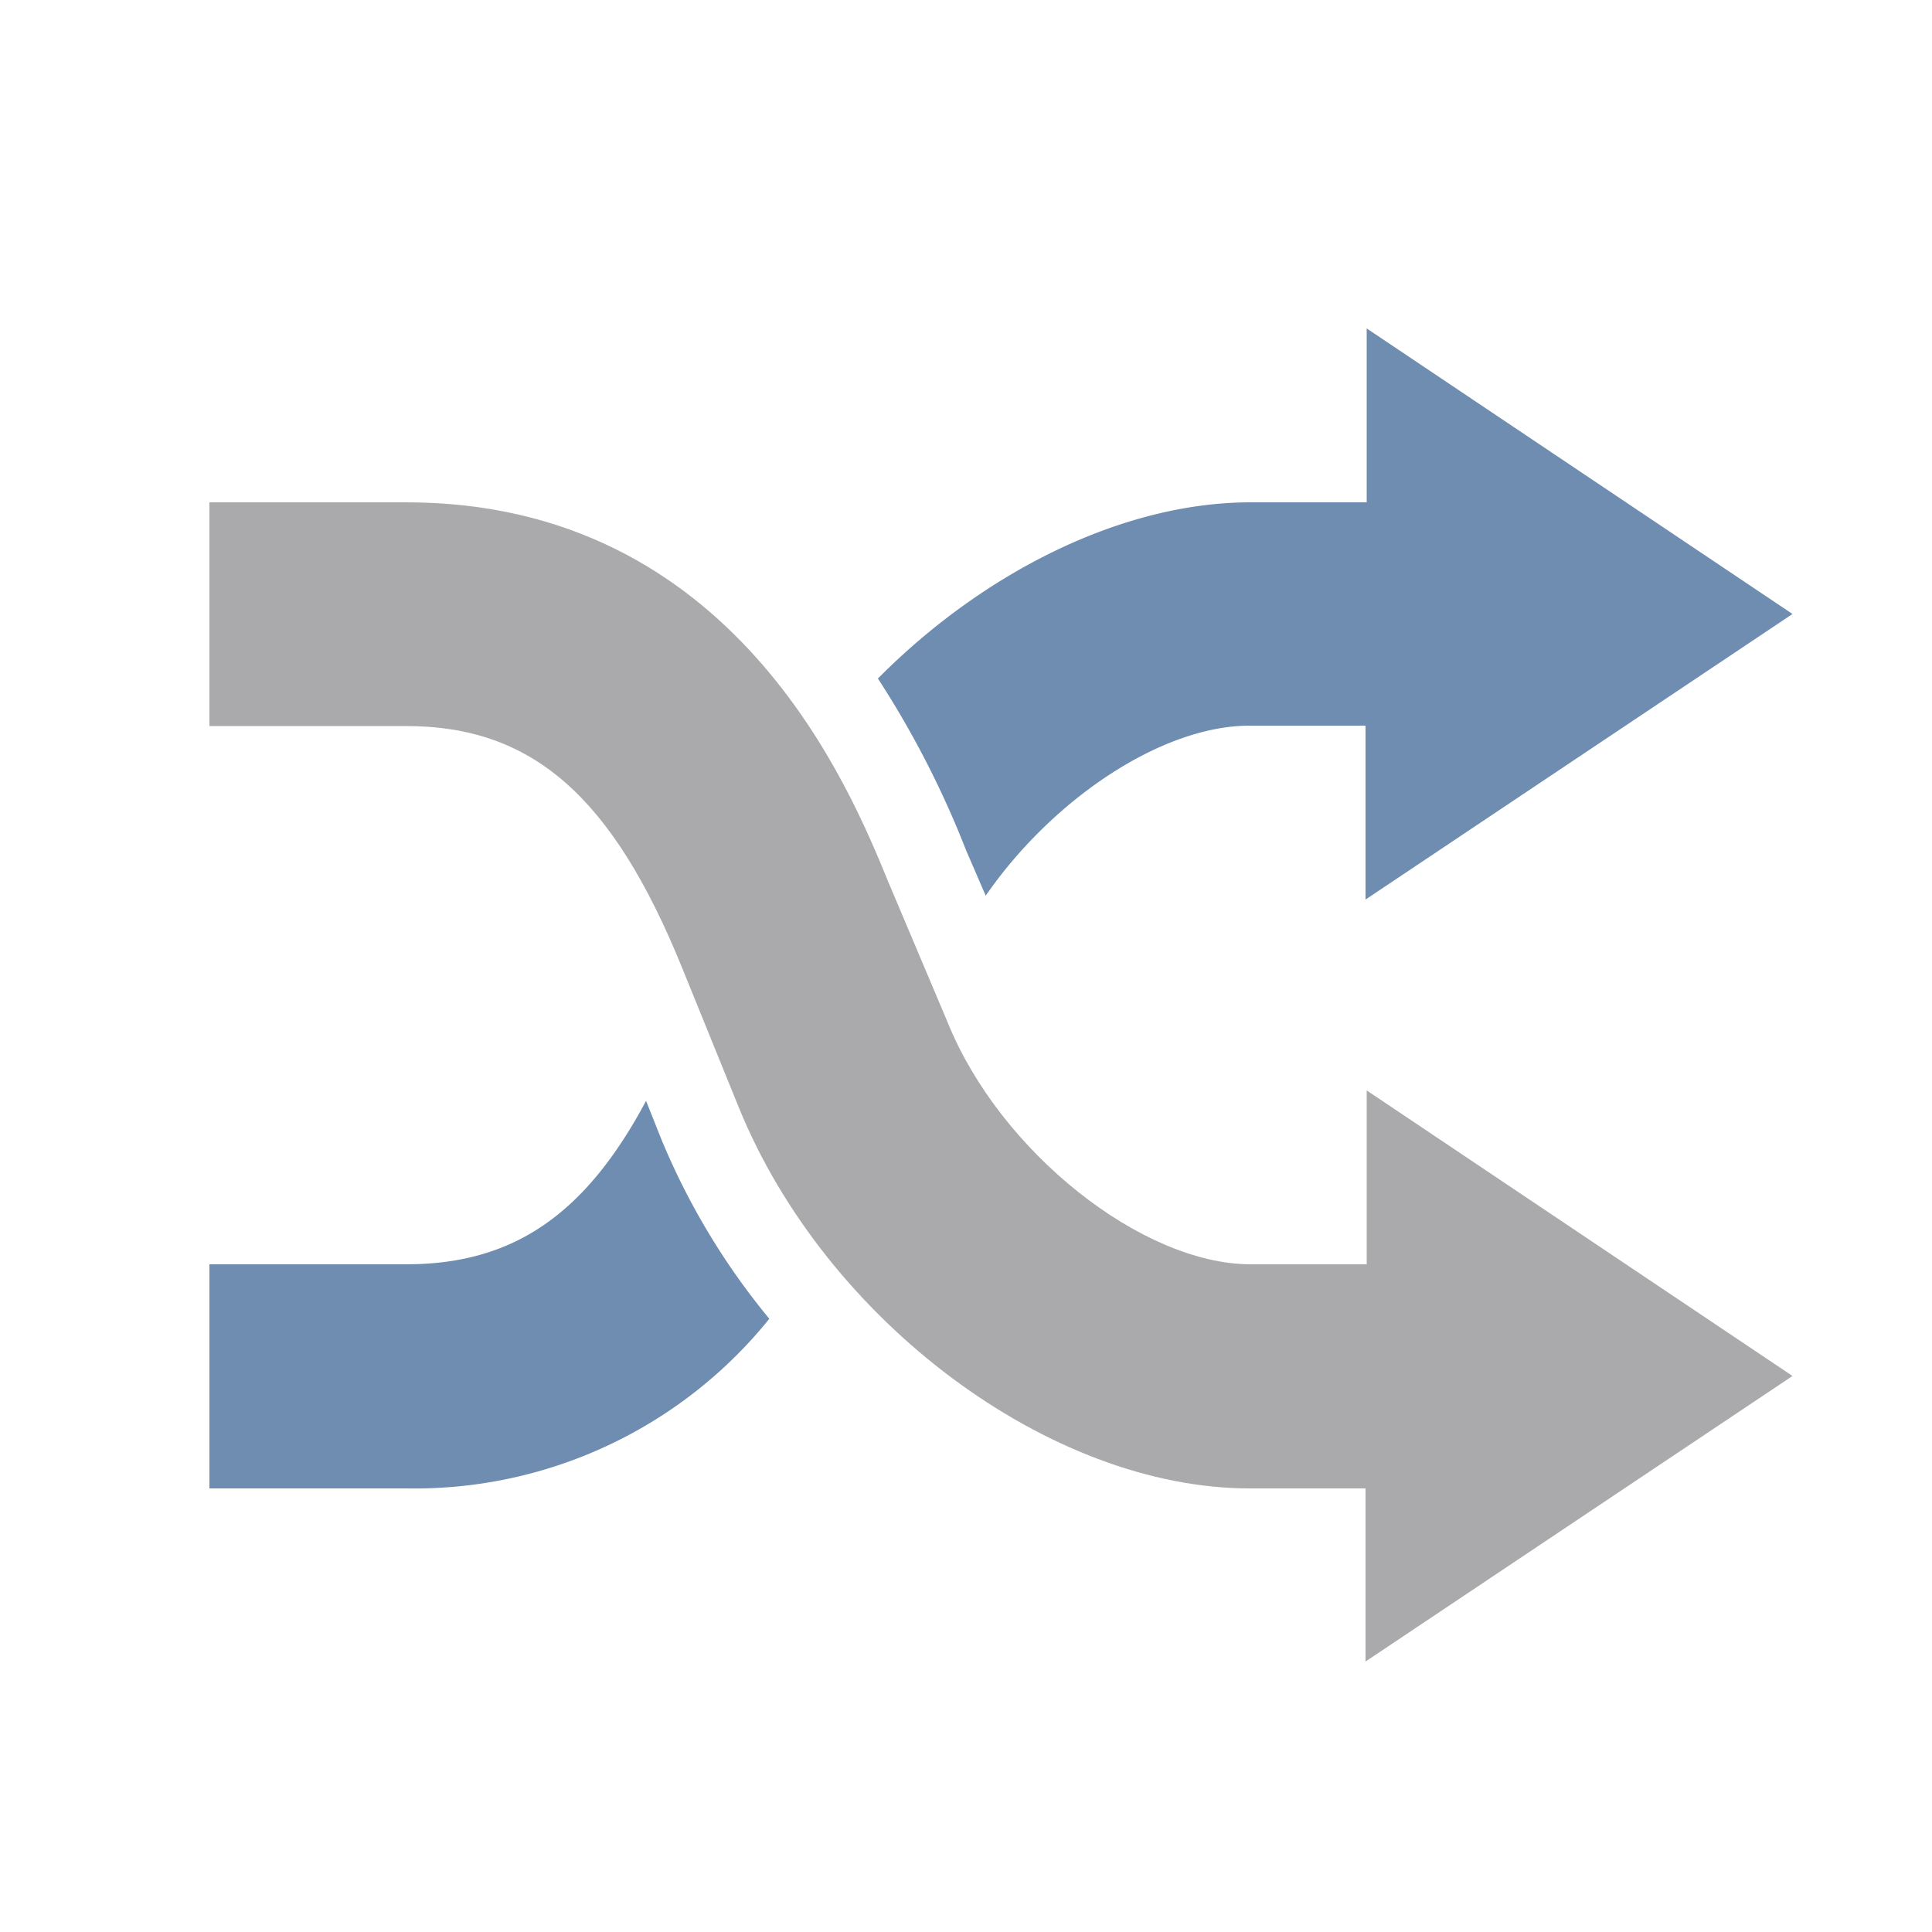 <svg id="Alternative_Credit" data-name="Alternative Credit" xmlns="http://www.w3.org/2000/svg" width="50" height="50" viewBox="0 0 50 50"><defs><style>.cls-1{fill:#6e8db0;}.cls-2{fill:#aaaaac;}</style></defs><g id="Flexible_Sector" data-name="Flexible Sector"><path id="Path_6532" data-name="Path 6532" class="cls-1" d="M16.72,28.49c-1.6,3-3.49,4.23-6.21,4.23H5.42v5.8h5.09a11.79,11.79,0,0,0,9.4-4.39,18.22,18.22,0,0,1-2.8-4.66Z"/><path id="Path_6533" data-name="Path 6533" class="cls-1" d="M25.51,23.18c1.72-2.49,4.55-4.4,6.83-4.4h3v4.5l11.05-7.39L35.37,8.5V13h-3c-3.32,0-6.91,1.8-9.65,4.56A24.52,24.52,0,0,1,25,22Z"/><path id="Path_6534" data-name="Path 6534" class="cls-2" d="M35.37,32.72h-3c-2.82,0-6.49-2.92-7.84-6.25L23,22.85C22,20.41,19,13,10.51,13H5.42v5.79h5.09c3.27,0,5.34,1.82,7.14,6.25l1.47,3.62c2.25,5.53,8.06,9.86,13.22,9.86h3V43l11.05-7.39L35.37,28.22Z"/></g></svg>